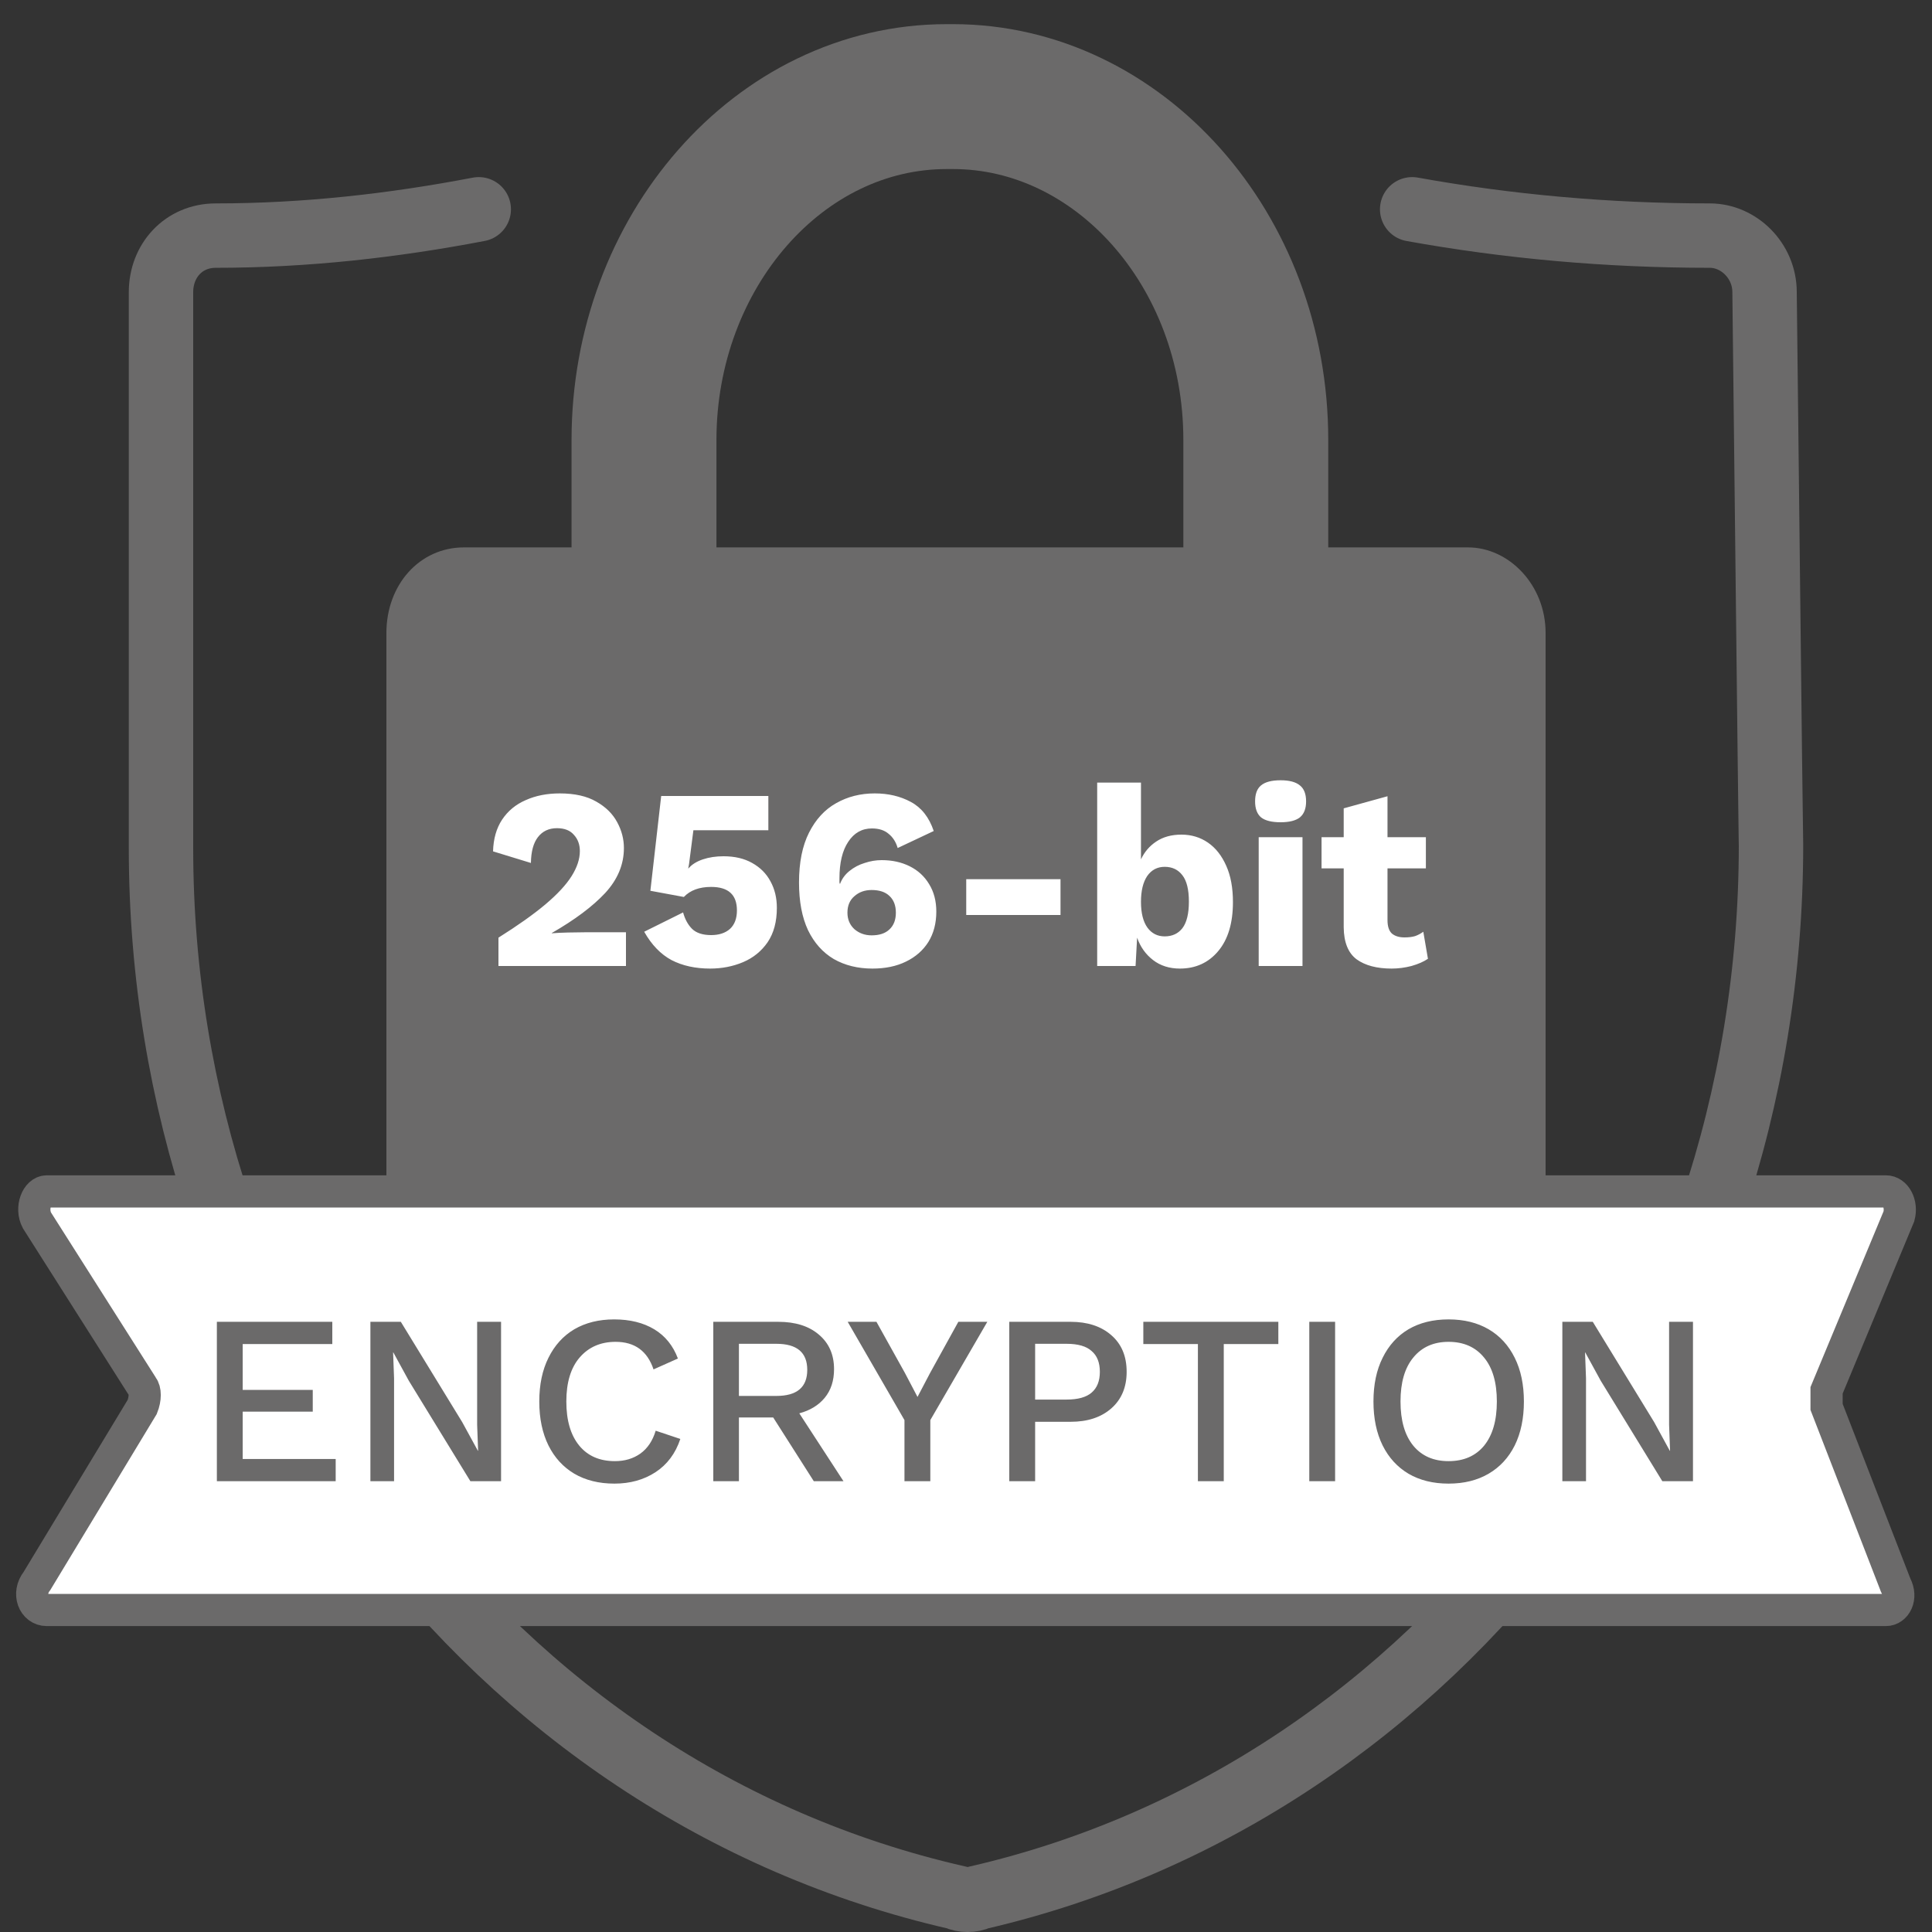 <svg width="60" height="60" viewBox="0 0 60 60" fill="none" xmlns="http://www.w3.org/2000/svg">
<rect x="0" y="0" width="60" height="60" fill="#333333" stroke="none"/>
<path d="M48 37.342C48 38.844 46.968 40 45.592 40H14.408C13.146 40 12 38.844 12 37.342V19.658C12 18.156 13.032 17 14.408 17H45.592C46.853 17 48 18.156 48 19.658V37.342Z" fill="#6B6A6A"/>
<path d="M39 24H20V13.662C20 7.846 24.18 3 29.405 3H29.595C34.725 3 39 7.738 39 13.662V24V24Z" stroke="#6B6A6A" stroke-width="4.5" stroke-miterlimit="10"/>
<path d="M55 26.244C55 42.049 44.7 55.61 30.4 58.927C30.2 59.025 29.9 59.025 29.7 58.927C15.2 55.61 5 41.951 5 26.342V9.073C5 8.098 5.7 7.317 6.7 7.317C9.502 7.317 12.221 7.006 14.868 6.5M55 26.244C55 26.244 55 26.492 54.964 23.488M55 26.244L54.964 23.488M54.964 23.488C54.936 21.165 54.887 16.899 54.8 9.073C54.8 8.098 54 7.317 53.1 7.317C49.913 7.317 46.831 7.037 43.856 6.5" stroke="#6B6A6A" stroke-width="2" stroke-miterlimit="10" stroke-linecap="round"/>
<path d="M15.48 30V29.12C16.083 28.741 16.568 28.397 16.936 28.088C17.309 27.773 17.581 27.48 17.752 27.208C17.923 26.936 18.008 26.677 18.008 26.432C18.008 26.229 17.947 26.061 17.824 25.928C17.707 25.789 17.531 25.72 17.296 25.72C17.045 25.72 16.848 25.813 16.704 26C16.565 26.181 16.493 26.448 16.488 26.8L15.312 26.44C15.323 26.051 15.416 25.723 15.592 25.456C15.773 25.184 16.019 24.981 16.328 24.848C16.637 24.709 16.989 24.64 17.384 24.64C17.848 24.64 18.227 24.725 18.52 24.896C18.813 25.061 19.029 25.275 19.168 25.536C19.307 25.792 19.376 26.059 19.376 26.336C19.376 26.848 19.181 27.315 18.792 27.736C18.403 28.152 17.851 28.565 17.136 28.976V28.984C17.269 28.973 17.437 28.965 17.64 28.96C17.848 28.955 18.035 28.952 18.2 28.952H19.44V30H15.48ZM22.054 30.08C21.595 30.08 21.195 29.992 20.854 29.816C20.518 29.635 20.235 29.341 20.006 28.936L21.214 28.336C21.272 28.549 21.366 28.72 21.494 28.848C21.627 28.976 21.824 29.04 22.086 29.04C22.331 29.04 22.526 28.976 22.67 28.848C22.814 28.715 22.886 28.523 22.886 28.272C22.886 27.787 22.619 27.544 22.086 27.544C21.718 27.544 21.435 27.648 21.238 27.856L20.198 27.664L20.534 24.72H23.862V25.784H21.534L21.398 26.84L21.374 26.968H21.382C21.488 26.845 21.638 26.752 21.83 26.688C22.022 26.624 22.235 26.592 22.47 26.592C22.816 26.592 23.112 26.661 23.358 26.8C23.608 26.939 23.798 27.128 23.926 27.368C24.059 27.608 24.126 27.883 24.126 28.192C24.126 28.624 24.03 28.981 23.838 29.264C23.646 29.541 23.392 29.747 23.078 29.88C22.763 30.013 22.422 30.08 22.054 30.08ZM27.166 24.64C27.587 24.64 27.96 24.728 28.286 24.904C28.616 25.08 28.854 25.381 28.998 25.808L27.878 26.336C27.824 26.149 27.731 26.003 27.598 25.896C27.47 25.784 27.296 25.728 27.078 25.728C26.768 25.728 26.523 25.867 26.342 26.144C26.16 26.416 26.07 26.795 26.07 27.28V27.408L26.086 27.456C26.144 27.296 26.243 27.16 26.382 27.048C26.52 26.936 26.678 26.853 26.854 26.8C27.03 26.741 27.206 26.712 27.382 26.712C27.707 26.712 27.998 26.776 28.254 26.904C28.51 27.032 28.71 27.216 28.854 27.456C29.003 27.696 29.078 27.981 29.078 28.312C29.078 28.675 28.995 28.989 28.83 29.256C28.664 29.517 28.432 29.72 28.134 29.864C27.84 30.008 27.494 30.08 27.094 30.08C26.64 30.08 26.24 29.981 25.894 29.784C25.552 29.581 25.286 29.283 25.094 28.888C24.907 28.488 24.814 27.995 24.814 27.408C24.814 26.784 24.918 26.267 25.126 25.856C25.334 25.445 25.614 25.141 25.966 24.944C26.323 24.741 26.723 24.64 27.166 24.64ZM27.07 27.64C26.856 27.64 26.678 27.704 26.534 27.832C26.39 27.955 26.318 28.125 26.318 28.344C26.318 28.552 26.39 28.723 26.534 28.856C26.683 28.984 26.862 29.048 27.07 29.048C27.31 29.048 27.494 28.987 27.622 28.864C27.755 28.741 27.822 28.568 27.822 28.344C27.822 28.12 27.755 27.947 27.622 27.824C27.494 27.701 27.31 27.64 27.07 27.64ZM32.935 27.304V28.416H30.007V27.304H32.935ZM36.642 30.08C36.317 30.08 36.039 29.992 35.81 29.816C35.581 29.64 35.415 29.408 35.314 29.12L35.266 30H34.074V24.304H35.434V26.688C35.541 26.459 35.698 26.275 35.906 26.136C36.119 25.992 36.381 25.92 36.69 25.92C36.999 25.92 37.274 26.003 37.514 26.168C37.754 26.333 37.943 26.573 38.082 26.888C38.221 27.197 38.29 27.573 38.29 28.016C38.29 28.667 38.138 29.173 37.834 29.536C37.53 29.899 37.133 30.08 36.642 30.08ZM36.17 29.08C36.405 29.08 36.589 28.995 36.722 28.824C36.855 28.648 36.922 28.373 36.922 28C36.922 27.627 36.855 27.355 36.722 27.184C36.589 27.008 36.405 26.92 36.17 26.92C35.941 26.92 35.759 27.016 35.626 27.208C35.498 27.4 35.434 27.667 35.434 28.008C35.434 28.355 35.501 28.621 35.634 28.808C35.767 28.989 35.946 29.08 36.17 29.08ZM39.77 25.536C39.492 25.536 39.29 25.485 39.162 25.384C39.039 25.277 38.978 25.112 38.978 24.888C38.978 24.659 39.039 24.493 39.162 24.392C39.29 24.285 39.492 24.232 39.77 24.232C40.042 24.232 40.242 24.285 40.37 24.392C40.498 24.493 40.562 24.659 40.562 24.888C40.562 25.112 40.498 25.277 40.37 25.384C40.242 25.485 40.042 25.536 39.77 25.536ZM40.45 26V30H39.09V26H40.45ZM44.282 26V26.968H43.09V28.576C43.09 28.768 43.135 28.907 43.226 28.992C43.322 29.072 43.452 29.112 43.618 29.112C43.746 29.112 43.855 29.099 43.946 29.072C44.036 29.04 44.122 28.995 44.202 28.936L44.346 29.776C44.212 29.867 44.042 29.941 43.834 30C43.631 30.053 43.426 30.08 43.218 30.08C42.759 30.08 42.396 29.984 42.13 29.792C41.868 29.595 41.735 29.264 41.73 28.8V26.968H41.042V26H41.73V25.104L43.09 24.728V26H44.282Z" fill="white"/>
<path d="M58.565 50H1.454C1.045 50 0.841 49.485 1.148 49.099L4.417 43.693C4.519 43.436 4.519 43.178 4.417 43.05L1.148 37.901C0.943 37.515 1.148 37 1.454 37H58.565C58.871 37 59.076 37.386 58.973 37.772L56.726 43.178C56.726 43.307 56.726 43.436 56.726 43.693L58.871 49.228C59.076 49.614 58.871 50 58.565 50Z" fill="white" stroke="#6B6A6A" stroke-miterlimit="10"/>
<path d="M6.735 46V41.05H10.32V41.74H7.537V43.165H9.713V43.84H7.537V45.31H10.425V46H6.735ZM15.561 41.05V46H14.608L12.696 42.88L12.216 42.002H12.208L12.238 42.805V46H11.503V41.05H12.448L14.353 44.163L14.841 45.055H14.848L14.818 44.245V41.05H15.561ZM21.128 44.688C20.978 45.138 20.721 45.483 20.355 45.722C19.991 45.958 19.566 46.075 19.081 46.075C18.601 46.075 18.186 45.972 17.835 45.767C17.491 45.562 17.223 45.27 17.033 44.89C16.843 44.505 16.748 44.05 16.748 43.525C16.748 43 16.843 42.547 17.033 42.167C17.223 41.782 17.491 41.487 17.835 41.282C18.186 41.078 18.598 40.975 19.073 40.975C19.563 40.975 19.978 41.078 20.318 41.282C20.658 41.487 20.903 41.79 21.053 42.19L20.296 42.528C20.105 41.958 19.713 41.672 19.118 41.672C18.653 41.672 18.28 41.835 18 42.16C17.726 42.48 17.588 42.935 17.588 43.525C17.588 44.11 17.721 44.565 17.985 44.89C18.25 45.215 18.62 45.377 19.096 45.377C19.401 45.377 19.663 45.3 19.883 45.145C20.108 44.985 20.268 44.748 20.363 44.432L21.128 44.688ZM24.17 41.05C24.7 41.05 25.12 41.182 25.43 41.447C25.745 41.712 25.902 42.07 25.902 42.52C25.902 42.88 25.805 43.178 25.61 43.413C25.42 43.642 25.157 43.803 24.823 43.892L26.195 46H25.273L24.012 44.02H22.948V46H22.152V41.05H24.17ZM24.11 43.352C24.75 43.352 25.07 43.083 25.07 42.542C25.07 42.002 24.75 41.733 24.11 41.733H22.948V43.352H24.11ZM30.662 41.05L28.892 44.102V46H28.089V44.102L26.326 41.05H27.219L28.104 42.64L28.494 43.383L28.884 42.64L29.762 41.05H30.662ZM33.249 41.05C33.774 41.05 34.194 41.188 34.509 41.462C34.829 41.737 34.989 42.117 34.989 42.602C34.989 43.083 34.829 43.462 34.509 43.742C34.194 44.017 33.774 44.155 33.249 44.155H32.147V46H31.344V41.05H33.249ZM33.122 43.465C33.477 43.465 33.737 43.392 33.902 43.248C34.072 43.102 34.157 42.888 34.157 42.602C34.157 42.318 34.072 42.102 33.902 41.958C33.737 41.807 33.477 41.733 33.122 41.733H32.147V43.465H33.122ZM39.7 41.05V41.74H38.005V46H37.202V41.74H35.507V41.05H39.7ZM41.463 41.05V46H40.661V41.05H41.463ZM44.986 40.975C45.466 40.975 45.881 41.078 46.231 41.282C46.581 41.487 46.851 41.782 47.041 42.167C47.231 42.547 47.326 43 47.326 43.525C47.326 44.05 47.231 44.505 47.041 44.89C46.851 45.27 46.581 45.562 46.231 45.767C45.881 45.972 45.466 46.075 44.986 46.075C44.506 46.075 44.091 45.972 43.741 45.767C43.396 45.562 43.129 45.27 42.939 44.89C42.749 44.505 42.654 44.05 42.654 43.525C42.654 43 42.749 42.547 42.939 42.167C43.129 41.782 43.396 41.487 43.741 41.282C44.091 41.078 44.506 40.975 44.986 40.975ZM44.986 41.672C44.521 41.672 44.156 41.835 43.891 42.16C43.626 42.48 43.494 42.935 43.494 43.525C43.494 44.115 43.626 44.572 43.891 44.898C44.156 45.218 44.521 45.377 44.986 45.377C45.456 45.377 45.824 45.218 46.089 44.898C46.354 44.572 46.486 44.115 46.486 43.525C46.486 42.935 46.354 42.48 46.089 42.16C45.824 41.835 45.456 41.672 44.986 41.672ZM52.577 41.05V46H51.625L49.712 42.88L49.232 42.002H49.225L49.255 42.805V46H48.52V41.05H49.465L51.37 44.163L51.857 45.055H51.865L51.835 44.245V41.05H52.577Z" fill="#6B6A6A"/>
</svg>
